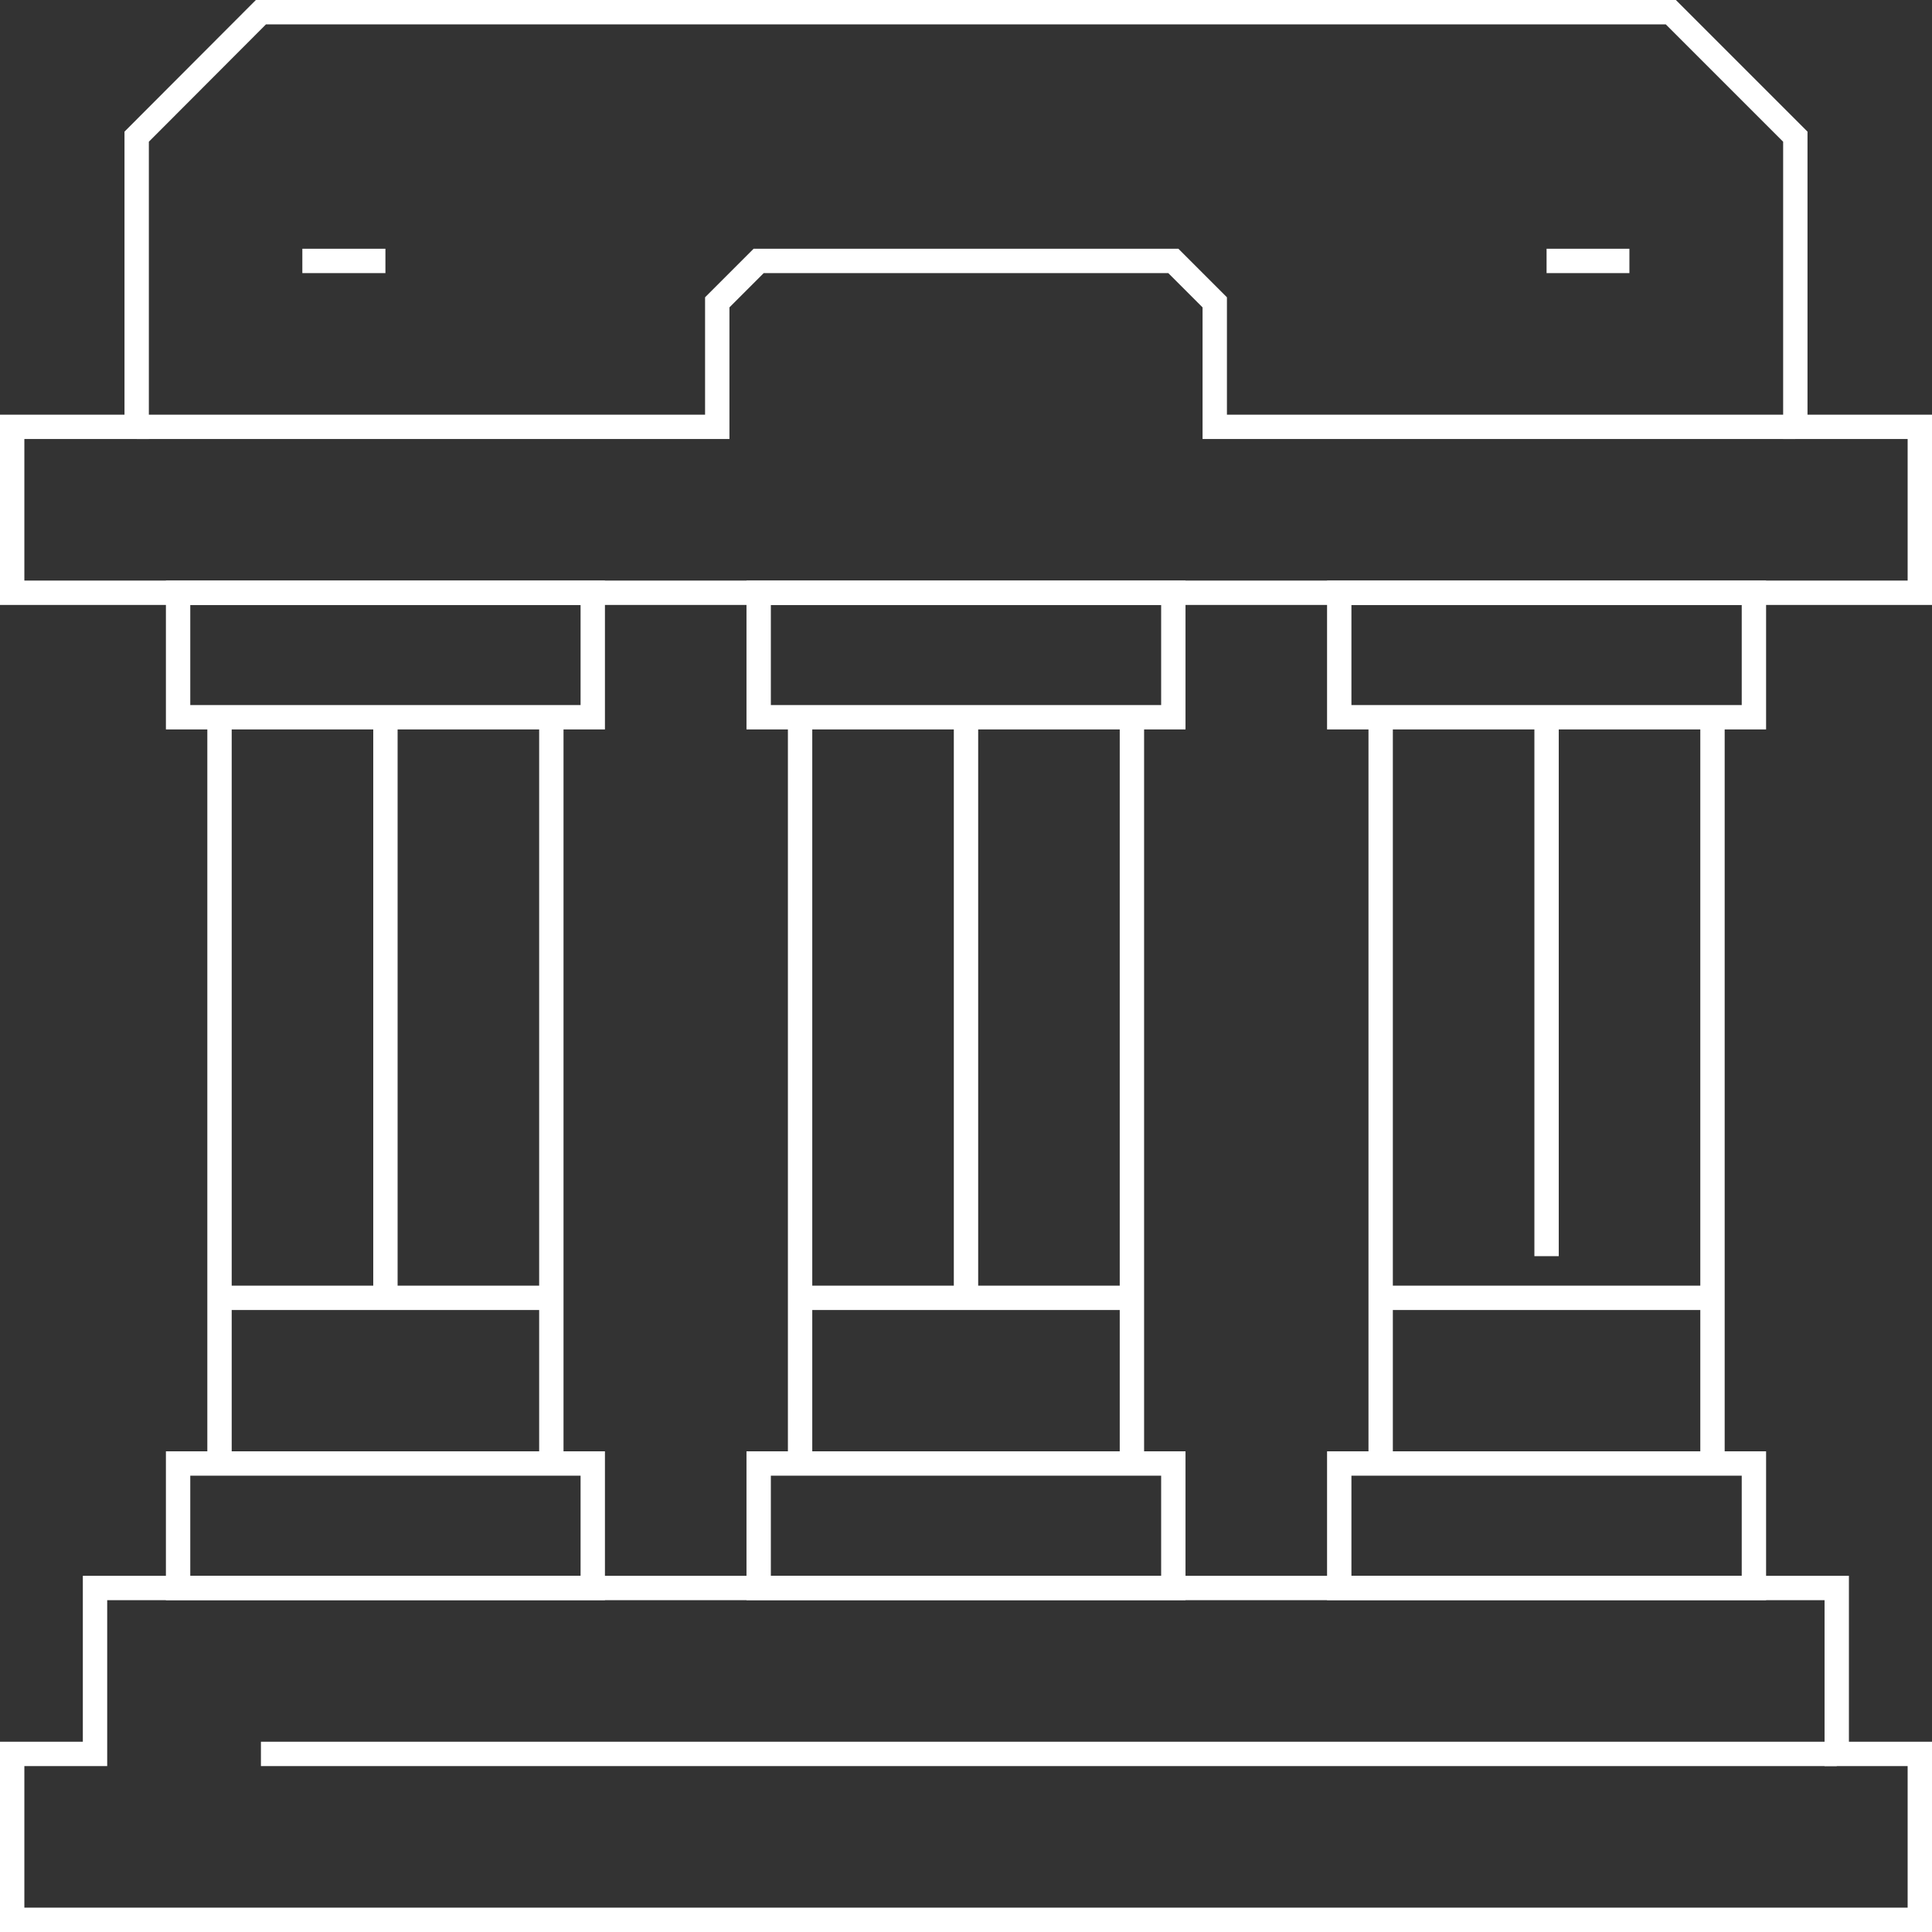 <svg xmlns="http://www.w3.org/2000/svg" viewBox="0 0 79.3 79.3"><rect x="0" y="0" width="79.3" height="79.3" fill="#333333" stroke="none"/><defs><style>.cls-1{fill:none;stroke:#fff;stroke-miterlimit:10;}</style></defs><g id="Layer_2" data-name="Layer 2"><g id="D_-_Services" data-name="D - Services"><g id="_12-Banking_Building" data-name=" 12-Banking Building"><polygon class="cls-1" points="75.39 71.99 75.39 65.18 3.9 65.18 3.9 71.99 0.5 71.99 0.5 78.8 78.8 78.8 78.8 71.99 75.39 71.99"></polygon><polygon class="cls-1" points="73.69 17.52 73.69 5.61 68.58 0.5 39.65 0.5 10.71 0.5 5.61 5.61 5.61 17.52 0.5 17.52 0.5 24.33 78.8 24.33 78.8 17.52 73.69 17.52"></polygon><rect class="cls-1" x="7.31" y="60.07" width="17.02" height="5.11"></rect><rect class="cls-1" x="7.31" y="24.33" width="17.02" height="5.11"></rect><rect class="cls-1" x="54.97" y="60.07" width="17.02" height="5.11"></rect><rect class="cls-1" x="54.97" y="24.33" width="17.02" height="5.11"></rect><line class="cls-1" x1="9.01" y1="29.44" x2="9.01" y2="60.07"></line><line class="cls-1" x1="22.63" y1="29.44" x2="22.63" y2="60.07"></line><line class="cls-1" x1="56.67" y1="29.44" x2="56.67" y2="60.07"></line><line class="cls-1" x1="70.29" y1="29.44" x2="70.29" y2="60.07"></line><line class="cls-1" x1="15.82" y1="29.44" x2="15.82" y2="53.27"></line><line class="cls-1" x1="63.48" y1="29.44" x2="63.48" y2="51.56"></line><polyline class="cls-1" points="5.61 17.52 29.44 17.52 29.44 12.41 31.14 10.71 39.65 10.71 48.16 10.71 49.86 12.41 49.86 17.52 73.69 17.52"></polyline><line class="cls-1" x1="9.01" y1="53.27" x2="22.63" y2="53.27"></line><rect class="cls-1" x="31.14" y="60.07" width="17.02" height="5.11"></rect><rect class="cls-1" x="31.14" y="24.33" width="17.02" height="5.11"></rect><line class="cls-1" x1="32.84" y1="29.44" x2="32.84" y2="60.07"></line><line class="cls-1" x1="46.46" y1="29.44" x2="46.46" y2="60.07"></line><line class="cls-1" x1="39.65" y1="29.44" x2="39.65" y2="53.27"></line><line class="cls-1" x1="32.84" y1="53.27" x2="46.46" y2="53.27"></line><line class="cls-1" x1="56.67" y1="53.27" x2="70.29" y2="53.27"></line><line class="cls-1" x1="63.48" y1="10.71" x2="66.88" y2="10.71"></line><line class="cls-1" x1="12.41" y1="10.71" x2="15.82" y2="10.71"></line><line class="cls-1" x1="75.39" y1="71.99" x2="10.71" y2="71.99"></line></g></g></g></svg>